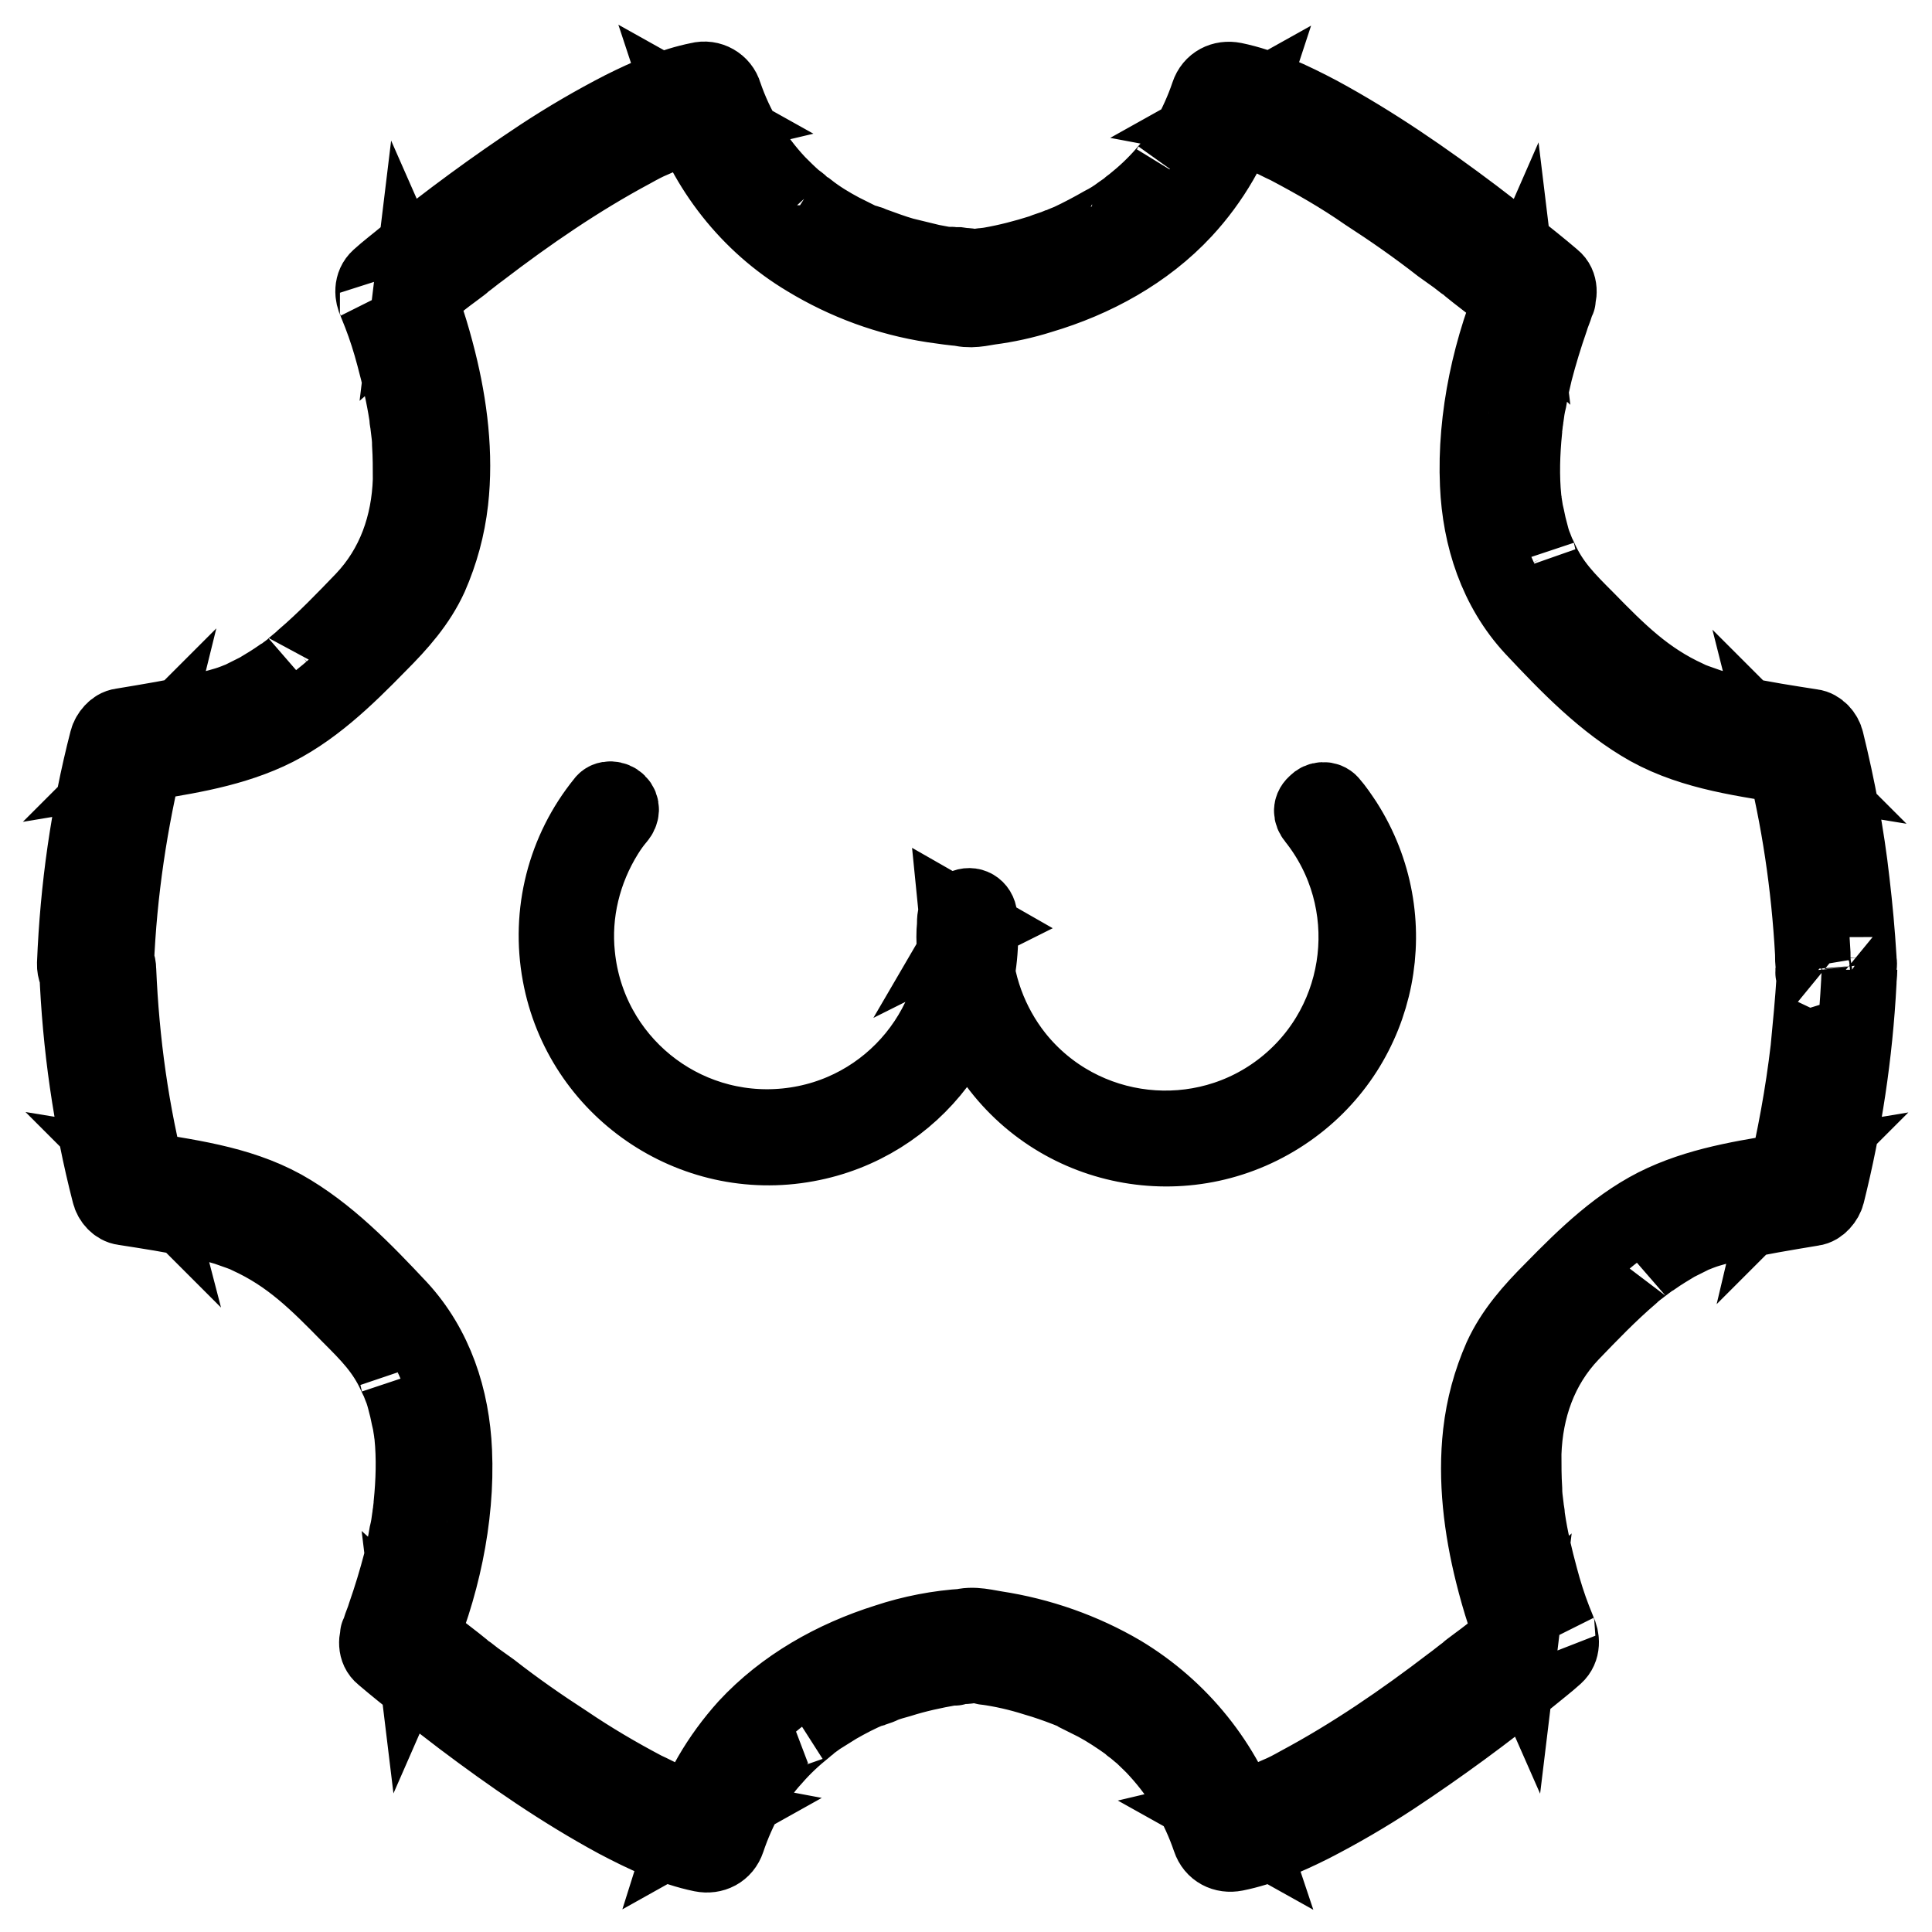 <?xml version="1.0" encoding="utf-8"?>
<!-- Svg Vector Icons : http://www.onlinewebfonts.com/icon -->
<!DOCTYPE svg PUBLIC "-//W3C//DTD SVG 1.1//EN" "http://www.w3.org/Graphics/SVG/1.1/DTD/svg11.dtd">
<svg version="1.1" xmlns="http://www.w3.org/2000/svg" xmlns:xlink="http://www.w3.org/1999/xlink" x="0px" y="0px" viewBox="0 0 256 256" enable-background="new 0 0 256 256" xml:space="preserve">
<g> <path stroke-width="10" fill-opacity="0" stroke="#000000"  d="M10.2,128.5c0.4,10,1.8,19.9,4.3,29.6c0.2,0.9,1,1.8,1.9,1.9c3.2,0.5,6.5,1,9.7,1.7c1.3,0.3,2.6,0.6,3.9,1 c0.6,0.2,1.1,0.4,1.7,0.6c0.3,0.1,0.5,0.2,0.8,0.3l0.4,0.2c-0.3-0.1-0.3-0.1,0,0c5.5,2.5,9.1,6.1,13.4,10.5 c2.6,2.6,4.6,4.6,6.1,7.9c0.1,0.2,0.4,0.9,0.3,0.6c0.1,0.3,0.3,0.7,0.4,1c0.3,0.7,0.5,1.5,0.7,2.3c0.2,0.7,0.3,1.4,0.5,2.2 c0.1,0.4,0.1,0.7,0.2,1.1c0.1,0.5,0-0.4,0,0.1c0,0.2,0.1,0.5,0.1,0.7c0.3,3,0.2,6.1-0.1,9.1c0,0.4-0.1,0.7-0.1,1.1 c0.1-0.5-0.1,0.4-0.1,0.6c-0.1,0.8-0.2,1.5-0.4,2.3c-0.2,1.3-0.5,2.5-0.8,3.8c-0.6,2.3-1.3,4.6-2.1,6.9c-0.2,0.7-0.5,1.3-0.7,2 c-0.1,0.2-0.1,0.4-0.2,0.5c-0.2,0.4,0.4-0.8,0.2-0.4c-0.5,1.1-0.6,2.5,0.4,3.3c3.4,2.9,7,5.6,10.5,8.3c6.5,4.9,13.3,9.6,20.5,13.5 c3.6,1.9,7.4,3.7,11.3,4.5c1.5,0.3,2.9-0.4,3.4-1.9c0.7-2.1,1.6-4.1,2.7-6.1c1-1.7,2.1-3.3,3.4-4.7c1.3-1.5,2.7-2.8,4.2-4 c0,0,0.7-0.6,0.2-0.2c0.2-0.1,0.3-0.2,0.5-0.4c0.4-0.3,0.7-0.5,1.1-0.8c0.8-0.5,1.6-1,2.4-1.5c1.4-0.8,2.9-1.6,4.4-2.2 c0.7-0.3-0.6,0.2,0.1,0c0.2-0.1,0.4-0.2,0.6-0.2c0.3-0.1,0.6-0.2,1-0.4c0.7-0.3,1.5-0.5,2.2-0.7c2.2-0.7,4.5-1.2,6.8-1.6 c0.3,0,1.1,0,0,0c0.2,0,0.4-0.1,0.7-0.1c0.3,0,0.6-0.1,0.9-0.1c0.8,0,1.6-0.2,2.4-0.6l-1.4,0.4c0.2,0,0.5,0,0.7,0.1 c0.2,0,0.5,0,0.8,0.1l0.5,0.1c0.6,0.1-0.8-0.1,0,0c2.2,0.3,4.4,0.8,6.6,1.5c1.4,0.4,2.8,0.9,4.1,1.4c0.6,0.2-0.4-0.2,0,0l0.5,0.2 c0.3,0.1,0.7,0.3,1,0.5c0.8,0.4,1.6,0.8,2.4,1.2c1.5,0.8,3,1.8,4.4,2.8c0.7,0.5-0.4-0.3,0.2,0.2l0.4,0.3c0.4,0.3,0.7,0.6,1.1,0.9 c0.7,0.7,1.4,1.3,2.1,2.1c3.1,3.4,5.4,7.3,6.9,11.7c0.5,1.5,1.9,2.2,3.4,1.9c3.5-0.7,6.9-2.2,10.1-3.8c3.7-1.9,7.3-4,10.8-6.3 c6.2-4.1,12.2-8.5,18-13.2c1.2-1,2.4-1.9,3.5-2.9c1-0.9,0.9-2.3,0.4-3.3c-0.2-0.3,0.2,0.5,0.2,0.5c-0.1-0.2-0.1-0.3-0.2-0.5 c-0.2-0.5-0.4-1-0.6-1.5c-0.7-1.8-1.3-3.7-1.8-5.6c-0.7-2.6-1.3-5.1-1.7-7.8c0-0.2-0.1-1-0.1-0.8c0,0.2-0.1-0.7-0.1-0.8 c-0.1-0.8-0.2-1.5-0.2-2.3c-0.1-1.6-0.1-3.1-0.1-4.7c0.2-5.9,2.1-11.5,6.3-15.9c2.5-2.6,5.1-5.3,7.9-7.7c0.5-0.5,1.1-0.9,1.6-1.3 c0.4-0.3,0.1-0.1,0,0l0.4-0.3c0.3-0.2,0.6-0.5,1-0.7c1-0.7,2-1.3,3-1.9c0.6-0.3,1.2-0.6,1.8-0.9c0.4-0.2-0.4,0.2-0.1,0l0.5-0.2 c0.3-0.1,0.7-0.3,1-0.4c1.3-0.5,2.7-0.8,4.1-1.2c3.5-0.8,7.2-1.4,10.8-2c0.9-0.1,1.7-1.1,1.9-1.9c2.3-9.2,3.7-18.5,4.2-28 c0-0.6,0.1-1.1,0.1-1.7c0,0.1-0.1-1.1-0.2-1.2c0.3,0.2,0.1,0.9,0.1,0.5c0-0.3,0-0.6,0-0.9c-0.2-3.3-0.5-6.6-0.9-10 c-0.7-6.3-1.9-12.6-3.4-18.7c-0.2-0.9-1-1.8-1.9-1.9c-3.2-0.5-6.5-1-9.7-1.7c-1.3-0.3-2.6-0.6-3.9-1c-0.6-0.2-1.1-0.4-1.7-0.6 c-0.3-0.1-0.5-0.2-0.8-0.3l-0.4-0.2c0.3,0.1,0.3,0.1,0,0c-5.5-2.5-9.1-6.1-13.4-10.5c-2.6-2.6-4.6-4.6-6.1-7.9 c-0.1-0.2-0.4-0.9-0.3-0.6c-0.1-0.3-0.3-0.7-0.4-1c-0.3-0.7-0.5-1.5-0.7-2.3c-0.2-0.7-0.3-1.4-0.5-2.2c-0.1-0.4-0.1-0.7-0.2-1.1 c-0.1-0.5,0,0.4,0-0.1c0-0.2-0.1-0.5-0.1-0.7c-0.3-3-0.2-6.1,0.1-9.1c0-0.4,0.1-0.7,0.1-1.1c-0.1,0.5,0.1-0.4,0.1-0.6 c0.1-0.8,0.2-1.5,0.4-2.3c0.2-1.3,0.5-2.5,0.8-3.8c0.6-2.3,1.3-4.6,2.1-6.9c0.2-0.7,0.5-1.3,0.7-2c0.1-0.2,0.1-0.4,0.2-0.5 c0.2-0.4-0.4,0.8-0.2,0.4c0.5-1.1,0.6-2.5-0.4-3.3c-3.4-2.9-7-5.6-10.5-8.3c-6.5-4.9-13.3-9.6-20.5-13.5c-3.6-1.9-7.4-3.7-11.3-4.5 c-1.5-0.3-2.9,0.4-3.4,1.9c-0.7,2.1-1.6,4-2.6,5.9c-0.5,0.9-1,1.7-1.6,2.5c-0.3,0.4-0.5,0.8-0.8,1.1c0.3-0.4-0.2,0.3-0.2,0.3 c-0.2,0.2-0.4,0.5-0.6,0.7c-1.3,1.5-2.7,2.8-4.2,4l-0.4,0.3c-0.6,0.5,0.4-0.3-0.2,0.2c-0.3,0.2-0.7,0.5-1,0.7 c-0.8,0.6-1.6,1.1-2.4,1.5c-1.4,0.8-2.9,1.6-4.4,2.3l-0.5,0.2c-0.4,0.2,0.6-0.2,0,0c-0.3,0.1-0.6,0.3-1,0.4 c-0.7,0.3-1.5,0.5-2.2,0.8c-2.2,0.7-4.5,1.3-6.8,1.7l-0.7,0.1c-0.8,0.1,0.6-0.1,0,0c-0.4,0-0.7,0.1-1.1,0.1c-0.3,0-0.6,0.1-0.9,0.1 l1.4,0.4c-0.7-0.4-1.4-0.6-2.2-0.6l-0.7-0.1l-0.4,0c-0.2,0-0.9-0.1-0.3,0c0.6,0.1-0.1,0-0.3,0L125,35c-0.5-0.1-1.1-0.2-1.6-0.3 c-1.2-0.3-2.5-0.6-3.7-0.9c-1.4-0.4-2.7-0.9-4.1-1.4c-0.2-0.1-0.4-0.2-0.6-0.2c-0.7-0.3,0.6,0.2-0.1,0c-0.3-0.1-0.7-0.3-1-0.4 c-0.8-0.4-1.6-0.8-2.4-1.2c-1.5-0.8-3-1.7-4.4-2.8c-0.2-0.1-0.4-0.3-0.6-0.4c0.5,0.4-0.2-0.1-0.2-0.2c-0.3-0.3-0.6-0.5-1-0.8 c-0.8-0.7-1.5-1.4-2.2-2.1c-3.2-3.4-5.6-7.4-7.1-11.8c-0.4-1.4-1.9-2.3-3.4-1.9c-3.5,0.7-6.9,2.2-10.1,3.8c-3.7,1.9-7.3,4-10.8,6.3 c-6.2,4.1-12.2,8.5-18,13.2c-1.2,1-2.4,1.9-3.5,2.9c-1,0.9-0.9,2.3-0.4,3.3c0.2,0.3-0.2-0.5-0.2-0.5c0.1,0.2,0.1,0.3,0.2,0.5 c0.2,0.5,0.4,1,0.6,1.5c0.7,1.8,1.3,3.7,1.8,5.6c0.7,2.6,1.3,5.2,1.7,7.8c0,0.2,0.1,1,0.1,0.8c0-0.2,0.1,0.7,0.1,0.8 c0.1,0.8,0.2,1.5,0.2,2.3c0.1,1.6,0.1,3.1,0.1,4.7c-0.2,5.9-2.1,11.5-6.3,15.9c-2.5,2.6-5.1,5.3-7.9,7.7c-0.5,0.5-1.1,0.9-1.6,1.4 c-0.4,0.3-0.1,0.1,0,0l-0.4,0.3c-0.3,0.2-0.6,0.5-1,0.7c-1,0.7-2,1.3-3,1.9c-0.6,0.3-1.2,0.6-1.8,0.9c-0.4,0.2,0.4-0.2,0.1,0 l-0.5,0.2c-0.3,0.1-0.7,0.3-1,0.4c-1.3,0.5-2.7,0.8-4.1,1.2c-3.5,0.8-7.2,1.4-10.8,2c-0.9,0.1-1.7,1.1-1.9,1.9 c-2.5,9.7-3.9,19.6-4.3,29.6c-0.1,3.5,5.4,3.5,5.5,0c0.4-9.5,1.8-18.9,4.1-28.2l-1.9,1.9c6-1,12.2-1.8,17.9-4.4 c5.7-2.6,10.4-7.2,14.7-11.6c2.7-2.7,5.2-5.5,6.8-9c1.4-3.2,2.3-6.5,2.7-10c0.7-6.2-0.1-12.6-1.6-18.6c-0.9-3.6-2-7.1-3.5-10.5 l-0.4,3.3c0.9-0.8,1.9-1.5,2.8-2.3c1-0.8,2-1.6,3.1-2.4l0.8-0.6c0.1-0.1,0.7-0.5,0.1-0.1l0.5-0.4c0.7-0.5,1.4-1.1,2.1-1.6 c6.4-4.9,13.1-9.5,20.2-13.3c0.9-0.5,1.8-1,2.8-1.4c0.5-0.2,1-0.5,1.5-0.7l0.6-0.2c0.3-0.1,0.3-0.1,0,0l0.4-0.2 c1.6-0.7,3.3-1.2,5-1.6l-3.4-1.9c2.8,8.5,8.5,15.8,16.2,20.4c5.1,3.1,10.8,5.2,16.7,6.1c1.4,0.2,2.7,0.4,4.1,0.5l-1.4-0.4 c1.6,0.8,3.1,0.5,4.8,0.2c2.3-0.3,4.6-0.8,6.8-1.5c7.1-2.1,13.9-5.8,19-11.3c3.7-4,6.4-8.7,8.1-13.9l-3.4,1.9 c1.6,0.3,3.1,0.8,4.6,1.4c0.2,0.1,1.2,0.5,0.6,0.3c0.4,0.2,0.7,0.3,1.1,0.5c0.9,0.4,1.8,0.9,2.7,1.3c3.6,1.9,7.1,3.9,10.4,6.2 c3.4,2.2,6.7,4.5,9.9,7c0.7,0.5,1.4,1,2.1,1.5l0.9,0.7l0.6,0.4l0,0l0.3,0.3c1.1,0.9,2.2,1.7,3.3,2.6c1.1,0.9,2.3,1.8,3.4,2.8 l-0.4-3.3c-3.6,8.2-5.7,17.7-5.3,26.6c0.3,7,2.5,13.8,7.3,19c4.6,4.9,9.5,10,15.4,13.3c6,3.3,12.9,4.1,19.6,5.2l-1.9-1.9 c2.2,8.7,3.5,17.5,4,26.5c0,0.6,0,1.1,0.1,1.7c0-0.1,0.1,1.1,0.2,1.2c-0.6-0.4,0-0.9-0.1-0.5c0,0.3,0,0.6,0,0.9 c-0.2,3.2-0.5,6.3-0.8,9.4c-0.7,6-1.8,11.9-3.2,17.8l1.9-1.9c-6,1-12.2,1.8-17.9,4.4c-5.7,2.6-10.4,7.2-14.7,11.6 c-2.7,2.7-5.2,5.5-6.8,9c-1.4,3.2-2.3,6.5-2.7,10c-0.7,6.2,0.1,12.6,1.6,18.6c0.9,3.6,2,7.1,3.5,10.5l0.4-3.3 c-0.9,0.8-1.9,1.5-2.8,2.3c-1,0.8-2,1.6-3.1,2.4l-0.8,0.6c-0.1,0.1-0.7,0.5-0.1,0.1l-0.5,0.4c-0.7,0.5-1.4,1.1-2.1,1.6 c-6.4,4.9-13.1,9.5-20.2,13.3c-0.9,0.5-1.8,1-2.8,1.4c-0.5,0.2-1,0.5-1.5,0.7l-0.6,0.2c-0.3,0.1-0.3,0.1,0,0l-0.4,0.2 c-1.6,0.7-3.3,1.2-5,1.6l3.4,1.9c-2.9-8.7-8.8-16-16.6-20.7c-5.1-3-10.8-5-16.7-5.9c-1.8-0.3-3.6-0.8-5.4,0.1l1.4-0.4 c-3.5,0.2-7.1,0.9-10.4,2c-7,2.2-13.6,5.9-18.6,11.3c-3.6,4-6.3,8.6-7.9,13.7l3.4-1.9c-1.6-0.3-3.1-0.8-4.6-1.4 c-0.2-0.1-1.2-0.5-0.6-0.3c-0.4-0.2-0.7-0.3-1.1-0.5c-0.9-0.4-1.8-0.9-2.7-1.3c-3.6-1.9-7-3.9-10.4-6.2c-3.4-2.2-6.7-4.5-9.9-7 c-0.7-0.5-1.4-1-2.1-1.5l-0.9-0.7l-0.6-0.4l0,0l-0.3-0.3c-1.1-0.9-2.2-1.7-3.3-2.6c-1.1-0.9-2.3-1.8-3.4-2.8l0.4,3.3 c3.6-8.2,5.7-17.7,5.3-26.6c-0.3-7-2.5-13.8-7.3-19c-4.6-4.9-9.5-10-15.4-13.3c-6-3.3-12.9-4.1-19.6-5.2l1.9,1.9 c-2.4-9.2-3.7-18.7-4.1-28.2c0-1.5-1.2-2.7-2.8-2.8C11.5,125.7,10.1,127,10.2,128.5L10.2,128.5z"/> <path stroke-width="10" fill-opacity="0" stroke="#000000"  d="M174.2,108.4c8.7,10.9,6.9,26.9-4,35.6c-10.9,8.7-26.9,6.9-35.6-4c-3.4-4.3-5.4-9.7-5.5-15.2 c0-1,0-2.1,0.1-3.1l-0.7,1.2l0.4-0.2l-2.1-1.2c1.4,13.9-8.7,26.3-22.6,27.7c-13.9,1.4-26.3-8.7-27.7-22.6 c-0.6-5.6,0.8-11.3,3.8-16.1c0.5-0.8,1-1.5,1.6-2.2c0.5-0.6,0.6-1.4,0-2c-0.5-0.5-1.5-0.6-1.9,0c-5.2,6.4-7.3,14.7-5.8,22.8 c2.8,15.2,17.5,25.3,32.7,22.5c14.3-2.6,24.2-15.7,22.9-30.2c-0.1-1.1-1.1-1.7-2.1-1.2c-0.2,0.1-0.4,0.2-0.6,0.3 c-0.6,0.5-0.6,1.4-0.6,2.1c-0.1,1-0.1,2.1,0,3.1c0.1,1.8,0.4,3.6,0.8,5.3c0.8,3.4,2.3,6.5,4.3,9.3c8.9,12.7,26.4,15.7,39.1,6.8 c12.3-8.6,15.6-25.4,7.5-38.1c-0.6-0.9-1.2-1.8-1.9-2.6c-0.5-0.6-1.5-0.5-1.9,0C173.6,107,173.7,107.8,174.2,108.4L174.2,108.4z"/></g>
</svg>